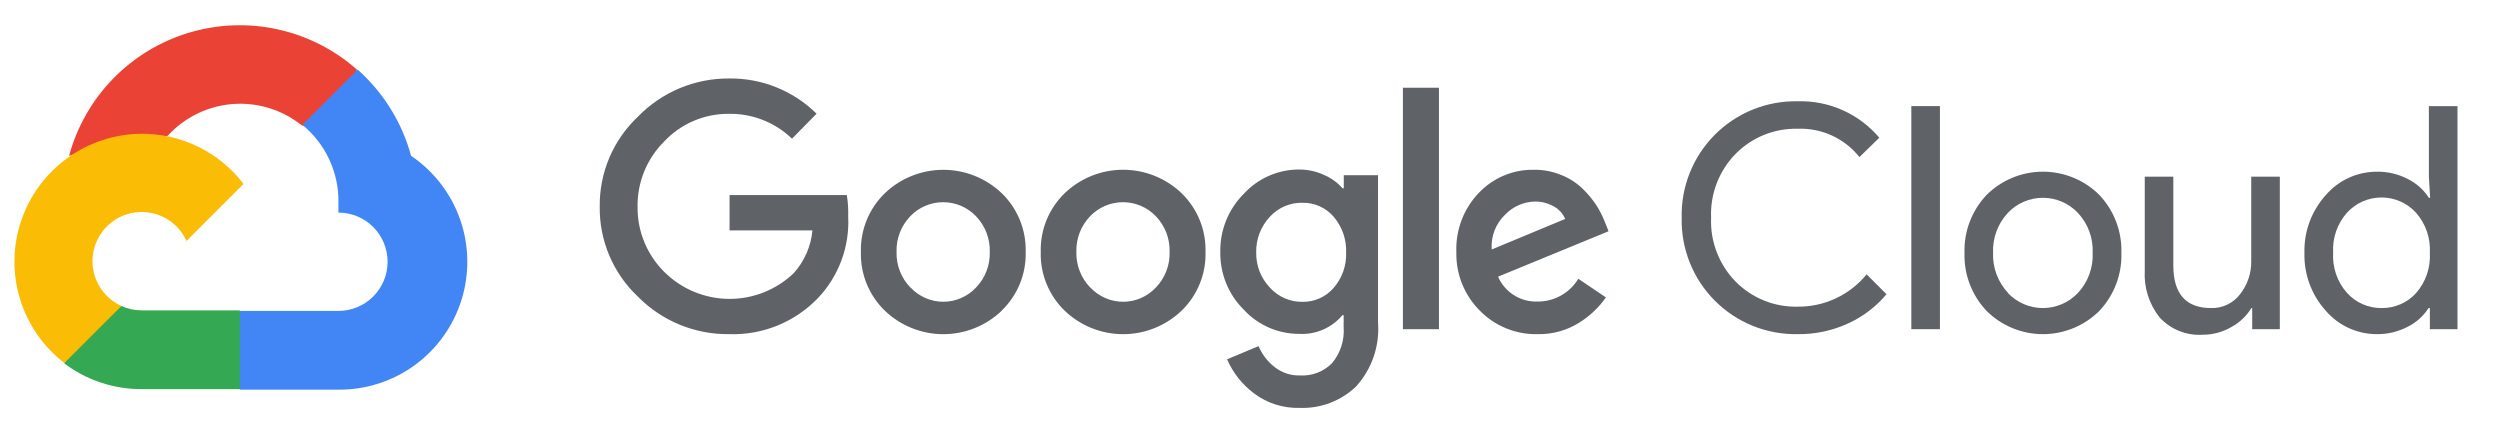 <svg width="100" height="17" viewBox="0 0 100 17" fill="none" xmlns="http://www.w3.org/2000/svg">
<g clip-path="url(#clip0_5704_44950)">
<g clip-path="url(#clip1_5704_44950)">
<path d="M12.071 5.024H12.624L14.198 3.45L14.275 2.781C13.373 1.985 12.283 1.432 11.108 1.174C9.933 0.916 8.712 0.962 7.559 1.308C6.407 1.654 5.361 2.287 4.522 3.149C3.683 4.011 3.077 5.073 2.762 6.234C2.937 6.162 3.131 6.15 3.314 6.201L6.463 5.682C6.463 5.682 6.624 5.416 6.706 5.433C7.381 4.692 8.314 4.237 9.313 4.161C10.312 4.085 11.303 4.394 12.082 5.024H12.071Z" fill="#EA4335"/>
<path d="M16.443 6.233C16.081 4.9 15.338 3.702 14.305 2.785L12.095 4.995C12.556 5.371 12.925 5.847 13.174 6.387C13.424 6.927 13.548 7.516 13.537 8.111V8.503C13.795 8.503 14.051 8.554 14.29 8.653C14.528 8.752 14.745 8.897 14.928 9.079C15.11 9.262 15.255 9.479 15.354 9.718C15.453 9.956 15.504 10.212 15.504 10.47C15.504 10.729 15.453 10.984 15.354 11.223C15.255 11.461 15.11 11.678 14.928 11.861C14.745 12.044 14.528 12.188 14.29 12.287C14.051 12.386 13.795 12.437 13.537 12.437H9.603L9.211 12.835V15.194L9.603 15.586H13.537C14.635 15.595 15.707 15.25 16.595 14.602C17.482 13.954 18.137 13.037 18.462 11.988C18.788 10.939 18.768 9.813 18.404 8.777C18.041 7.74 17.353 6.848 16.443 6.233Z" fill="#4285F4"/>
<path d="M5.663 15.564H9.596V12.415H5.663C5.382 12.415 5.105 12.355 4.85 12.238L4.298 12.41L2.712 13.984L2.574 14.537C3.463 15.208 4.548 15.569 5.663 15.564Z" fill="#34A853"/>
<path d="M5.664 5.35C4.598 5.356 3.561 5.695 2.697 6.32C1.833 6.944 1.186 7.823 0.846 8.833C0.505 9.843 0.489 10.934 0.799 11.954C1.109 12.974 1.73 13.871 2.575 14.521L4.857 12.239C4.567 12.108 4.313 11.909 4.117 11.658C3.921 11.407 3.789 11.113 3.732 10.8C3.675 10.487 3.694 10.165 3.789 9.861C3.884 9.557 4.051 9.281 4.276 9.056C4.501 8.831 4.777 8.664 5.081 8.569C5.385 8.474 5.707 8.455 6.02 8.512C6.333 8.569 6.627 8.701 6.878 8.897C7.129 9.093 7.328 9.347 7.459 9.637L9.741 7.355C9.262 6.729 8.645 6.222 7.937 5.874C7.23 5.526 6.452 5.347 5.664 5.35Z" fill="#FBBC05"/>
<path d="M29.166 13.366C28.488 13.374 27.816 13.246 27.19 12.989C26.563 12.732 25.995 12.351 25.519 11.868C25.028 11.407 24.639 10.848 24.375 10.228C24.112 9.608 23.98 8.94 23.989 8.266C23.981 7.593 24.112 6.925 24.376 6.304C24.639 5.684 25.029 5.126 25.519 4.664C25.992 4.177 26.56 3.791 27.186 3.529C27.813 3.267 28.486 3.134 29.166 3.139C29.813 3.13 30.455 3.251 31.055 3.492C31.656 3.734 32.202 4.093 32.663 4.548L31.679 5.548C31.006 4.897 30.102 4.54 29.166 4.553C28.68 4.548 28.198 4.643 27.751 4.833C27.304 5.023 26.901 5.304 26.569 5.658C26.223 6.001 25.951 6.411 25.767 6.862C25.584 7.313 25.494 7.796 25.503 8.283C25.498 8.764 25.591 9.241 25.774 9.686C25.957 10.131 26.227 10.535 26.569 10.874C27.253 11.556 28.176 11.944 29.142 11.955C30.108 11.966 31.04 11.6 31.74 10.935C32.173 10.46 32.439 9.857 32.497 9.216H29.182V7.802H33.873C33.919 8.087 33.937 8.376 33.928 8.664C33.957 9.261 33.865 9.858 33.657 10.418C33.449 10.978 33.13 11.49 32.718 11.924C32.26 12.4 31.707 12.775 31.095 13.023C30.483 13.272 29.826 13.388 29.166 13.366ZM40.072 12.426C39.442 13.03 38.604 13.367 37.732 13.367C36.86 13.367 36.022 13.03 35.392 12.426C35.079 12.123 34.832 11.757 34.667 11.353C34.503 10.949 34.424 10.515 34.436 10.078C34.424 9.642 34.503 9.208 34.668 8.804C34.832 8.4 35.079 8.034 35.392 7.73C36.022 7.128 36.86 6.792 37.732 6.792C38.603 6.792 39.441 7.128 40.072 7.73C40.385 8.034 40.631 8.4 40.796 8.804C40.96 9.208 41.039 9.642 41.027 10.078C41.039 10.515 40.959 10.949 40.794 11.354C40.628 11.758 40.38 12.123 40.066 12.426H40.072ZM36.425 11.504C36.593 11.683 36.795 11.825 37.02 11.922C37.244 12.02 37.487 12.07 37.732 12.07C37.977 12.07 38.219 12.02 38.444 11.922C38.669 11.825 38.871 11.683 39.038 11.504C39.221 11.315 39.364 11.092 39.459 10.847C39.554 10.602 39.599 10.341 39.591 10.078C39.599 9.815 39.554 9.553 39.459 9.307C39.364 9.061 39.221 8.837 39.038 8.647C38.869 8.47 38.665 8.33 38.44 8.233C38.214 8.137 37.971 8.088 37.726 8.088C37.481 8.088 37.238 8.137 37.013 8.233C36.787 8.33 36.584 8.47 36.414 8.647C36.231 8.837 36.088 9.061 35.993 9.307C35.898 9.553 35.853 9.815 35.862 10.078C35.855 10.341 35.9 10.603 35.996 10.848C36.092 11.092 36.236 11.316 36.42 11.504H36.425ZM47.265 12.426C46.635 13.03 45.797 13.367 44.925 13.367C44.053 13.367 43.215 13.03 42.585 12.426C42.272 12.123 42.025 11.757 41.861 11.353C41.696 10.949 41.617 10.515 41.63 10.078C41.618 9.642 41.697 9.208 41.861 8.804C42.026 8.4 42.272 8.034 42.585 7.73C43.215 7.127 44.053 6.79 44.925 6.79C45.797 6.79 46.635 7.127 47.265 7.73C47.578 8.034 47.825 8.4 47.989 8.804C48.154 9.208 48.232 9.642 48.221 10.078C48.233 10.515 48.154 10.949 47.989 11.353C47.825 11.757 47.578 12.123 47.265 12.426ZM43.618 11.504C43.786 11.683 43.988 11.825 44.213 11.922C44.438 12.02 44.68 12.07 44.925 12.07C45.17 12.07 45.413 12.02 45.637 11.922C45.862 11.825 46.064 11.683 46.232 11.504C46.414 11.315 46.557 11.092 46.652 10.847C46.747 10.602 46.792 10.341 46.784 10.078C46.792 9.815 46.748 9.553 46.653 9.307C46.558 9.061 46.415 8.837 46.232 8.647C46.062 8.47 45.858 8.33 45.633 8.233C45.407 8.137 45.165 8.088 44.92 8.088C44.674 8.088 44.432 8.137 44.206 8.233C43.981 8.33 43.777 8.47 43.607 8.647C43.425 8.837 43.281 9.061 43.186 9.307C43.092 9.553 43.047 9.815 43.055 10.078C43.048 10.341 43.094 10.603 43.19 10.848C43.285 11.092 43.429 11.316 43.613 11.504H43.618ZM51.994 16.316C51.332 16.337 50.683 16.13 50.154 15.73C49.685 15.378 49.316 14.909 49.083 14.371L50.342 13.846C50.479 14.168 50.694 14.451 50.967 14.669C51.258 14.905 51.625 15.028 52 15.018C52.237 15.032 52.475 14.995 52.698 14.909C52.92 14.823 53.121 14.691 53.287 14.52C53.62 14.119 53.784 13.604 53.746 13.084V12.609H53.696C53.485 12.859 53.219 13.056 52.919 13.186C52.619 13.315 52.293 13.373 51.967 13.355C51.552 13.356 51.141 13.271 50.761 13.106C50.38 12.94 50.038 12.698 49.757 12.393C49.451 12.091 49.209 11.73 49.047 11.333C48.885 10.935 48.805 10.508 48.812 10.078C48.804 9.646 48.884 9.217 49.046 8.816C49.209 8.416 49.45 8.052 49.757 7.747C50.038 7.441 50.38 7.197 50.76 7.031C51.14 6.865 51.551 6.779 51.967 6.78C52.318 6.779 52.665 6.857 52.983 7.007C53.258 7.127 53.503 7.306 53.701 7.531H53.751V7.007H55.121V12.89C55.157 13.356 55.098 13.824 54.947 14.266C54.796 14.707 54.556 15.114 54.243 15.46C53.944 15.745 53.591 15.968 53.205 16.115C52.819 16.262 52.407 16.331 51.994 16.316ZM52.094 12.073C52.33 12.078 52.564 12.031 52.779 11.936C52.995 11.84 53.187 11.698 53.342 11.52C53.683 11.13 53.863 10.624 53.845 10.106C53.865 9.579 53.686 9.064 53.342 8.664C53.188 8.486 52.996 8.344 52.78 8.248C52.564 8.153 52.33 8.106 52.094 8.111C51.851 8.107 51.611 8.153 51.388 8.248C51.165 8.344 50.965 8.485 50.801 8.664C50.435 9.05 50.237 9.564 50.248 10.095C50.243 10.355 50.289 10.614 50.383 10.857C50.478 11.1 50.62 11.322 50.801 11.509C50.964 11.69 51.164 11.833 51.386 11.93C51.609 12.027 51.85 12.076 52.094 12.073ZM57.558 3.509V13.167H56.116V3.509H57.558ZM61.514 13.366C61.082 13.377 60.652 13.299 60.252 13.136C59.852 12.973 59.489 12.73 59.188 12.421C58.881 12.114 58.641 11.748 58.48 11.345C58.32 10.943 58.243 10.512 58.254 10.078C58.237 9.644 58.309 9.211 58.464 8.804C58.618 8.398 58.853 8.027 59.154 7.714C59.438 7.415 59.781 7.178 60.162 7.019C60.542 6.86 60.952 6.782 61.364 6.791C61.743 6.787 62.12 6.86 62.469 7.007C62.785 7.134 63.072 7.321 63.315 7.559C63.523 7.76 63.709 7.985 63.867 8.227C63.995 8.433 64.104 8.649 64.193 8.874L64.342 9.25L59.922 11.067C60.056 11.374 60.28 11.634 60.564 11.811C60.848 11.989 61.179 12.076 61.514 12.062C61.839 12.063 62.159 11.979 62.443 11.819C62.727 11.66 62.964 11.429 63.132 11.15L64.237 11.896C63.955 12.299 63.594 12.642 63.176 12.902C62.679 13.216 62.101 13.377 61.514 13.366ZM59.668 9.979L62.607 8.758C62.517 8.543 62.355 8.365 62.149 8.255C61.918 8.125 61.657 8.058 61.392 8.062C60.942 8.073 60.516 8.262 60.204 8.587C60.018 8.765 59.873 8.982 59.781 9.223C59.688 9.464 59.65 9.722 59.668 9.979Z" fill="#5F6368"/>
<path d="M71.897 13.366C71.283 13.376 70.674 13.263 70.106 13.032C69.538 12.802 69.022 12.458 68.59 12.024C68.157 11.588 67.817 11.071 67.59 10.501C67.362 9.931 67.253 9.321 67.267 8.708C67.253 8.095 67.362 7.485 67.59 6.916C67.817 6.346 68.157 5.828 68.59 5.393C69.022 4.958 69.538 4.615 70.106 4.384C70.674 4.154 71.283 4.04 71.897 4.051C72.517 4.031 73.134 4.153 73.702 4.405C74.269 4.658 74.772 5.035 75.173 5.509L74.377 6.283C74.083 5.913 73.705 5.617 73.275 5.42C72.845 5.224 72.375 5.131 71.902 5.15C71.447 5.14 70.995 5.222 70.573 5.391C70.15 5.56 69.766 5.813 69.444 6.134C69.109 6.471 68.847 6.873 68.675 7.316C68.502 7.76 68.424 8.233 68.444 8.708C68.424 9.183 68.502 9.657 68.675 10.1C68.847 10.543 69.109 10.946 69.444 11.283C69.766 11.604 70.15 11.857 70.573 12.026C70.995 12.195 71.447 12.277 71.902 12.266C72.43 12.272 72.953 12.159 73.431 11.935C73.909 11.711 74.331 11.383 74.665 10.973L75.46 11.769C75.044 12.267 74.521 12.665 73.93 12.935C73.293 13.229 72.598 13.376 71.897 13.366Z" fill="#5F6368"/>
<path d="M77.597 13.167H76.453V4.244H77.597V13.167Z" fill="#5F6368"/>
<path d="M79.464 7.796C80.063 7.201 80.873 6.867 81.718 6.867C82.562 6.867 83.373 7.201 83.972 7.796C84.265 8.106 84.494 8.47 84.646 8.868C84.797 9.267 84.869 9.691 84.856 10.117C84.869 10.543 84.797 10.967 84.646 11.365C84.494 11.764 84.265 12.128 83.972 12.437C83.373 13.032 82.562 13.366 81.718 13.366C80.873 13.366 80.063 13.032 79.464 12.437C79.171 12.128 78.942 11.764 78.79 11.365C78.638 10.967 78.567 10.543 78.58 10.117C78.567 9.691 78.638 9.267 78.79 8.868C78.942 8.47 79.171 8.106 79.464 7.796ZM80.314 11.719C80.495 11.909 80.712 12.061 80.953 12.165C81.193 12.268 81.453 12.322 81.715 12.322C81.977 12.322 82.237 12.268 82.477 12.165C82.718 12.061 82.935 11.909 83.115 11.719C83.315 11.505 83.471 11.252 83.572 10.977C83.674 10.702 83.719 10.41 83.707 10.117C83.719 9.824 83.674 9.531 83.572 9.256C83.471 8.981 83.315 8.729 83.115 8.515C82.935 8.324 82.718 8.172 82.477 8.069C82.237 7.965 81.977 7.912 81.715 7.912C81.453 7.912 81.193 7.965 80.953 8.069C80.712 8.172 80.495 8.324 80.314 8.515C80.115 8.729 79.959 8.981 79.858 9.256C79.756 9.531 79.711 9.824 79.723 10.117C79.712 10.409 79.759 10.701 79.862 10.975C79.964 11.249 80.12 11.5 80.32 11.713L80.314 11.719Z" fill="#5F6368"/>
<path d="M91.193 13.168H90.088V12.322H90.055C89.858 12.644 89.58 12.907 89.248 13.085C88.904 13.284 88.513 13.389 88.115 13.389C87.793 13.411 87.469 13.36 87.168 13.239C86.868 13.119 86.599 12.932 86.381 12.693C85.962 12.163 85.752 11.499 85.79 10.825V7.068H86.933V10.615C86.933 11.753 87.436 12.322 88.441 12.322C88.665 12.329 88.887 12.283 89.088 12.187C89.29 12.091 89.466 11.948 89.602 11.77C89.898 11.394 90.056 10.928 90.049 10.45V7.068H91.193V13.168Z" fill="#5F6368"/>
<path d="M95.078 13.366C94.69 13.367 94.306 13.284 93.953 13.123C93.6 12.962 93.286 12.726 93.033 12.432C92.461 11.799 92.154 10.97 92.177 10.117C92.154 9.264 92.461 8.435 93.033 7.802C93.286 7.508 93.6 7.272 93.953 7.111C94.306 6.95 94.69 6.867 95.078 6.868C95.512 6.862 95.942 6.964 96.326 7.167C96.664 7.337 96.95 7.594 97.155 7.913H97.205L97.155 7.067V4.244H98.299V13.167H97.194V12.322H97.144C96.939 12.64 96.653 12.897 96.315 13.067C95.934 13.268 95.508 13.371 95.078 13.366ZM95.265 12.322C95.524 12.325 95.78 12.274 96.017 12.171C96.255 12.068 96.467 11.916 96.641 11.725C97.03 11.282 97.228 10.705 97.194 10.117C97.228 9.529 97.03 8.952 96.641 8.509C96.466 8.317 96.253 8.163 96.015 8.058C95.777 7.953 95.52 7.899 95.26 7.899C95 7.899 94.743 7.953 94.505 8.058C94.267 8.163 94.054 8.317 93.879 8.509C93.686 8.727 93.537 8.98 93.443 9.255C93.348 9.53 93.308 9.821 93.326 10.111C93.308 10.402 93.348 10.693 93.443 10.968C93.537 11.243 93.686 11.496 93.879 11.714C94.053 11.909 94.267 12.063 94.506 12.168C94.745 12.273 95.004 12.325 95.265 12.322Z" fill="#5F6368"/>
</g>
</g>
<defs>
<clipPath id="clip0_5704_44950">
<rect width="100" height="15.47" fill="white" transform="translate(0 0.93)"/>
</clipPath>
<clipPath id="clip1_5704_44950">
<rect width="100" height="15.47" fill="white" transform="translate(0 0.93)"/>
</clipPath>
</defs>
</svg>
